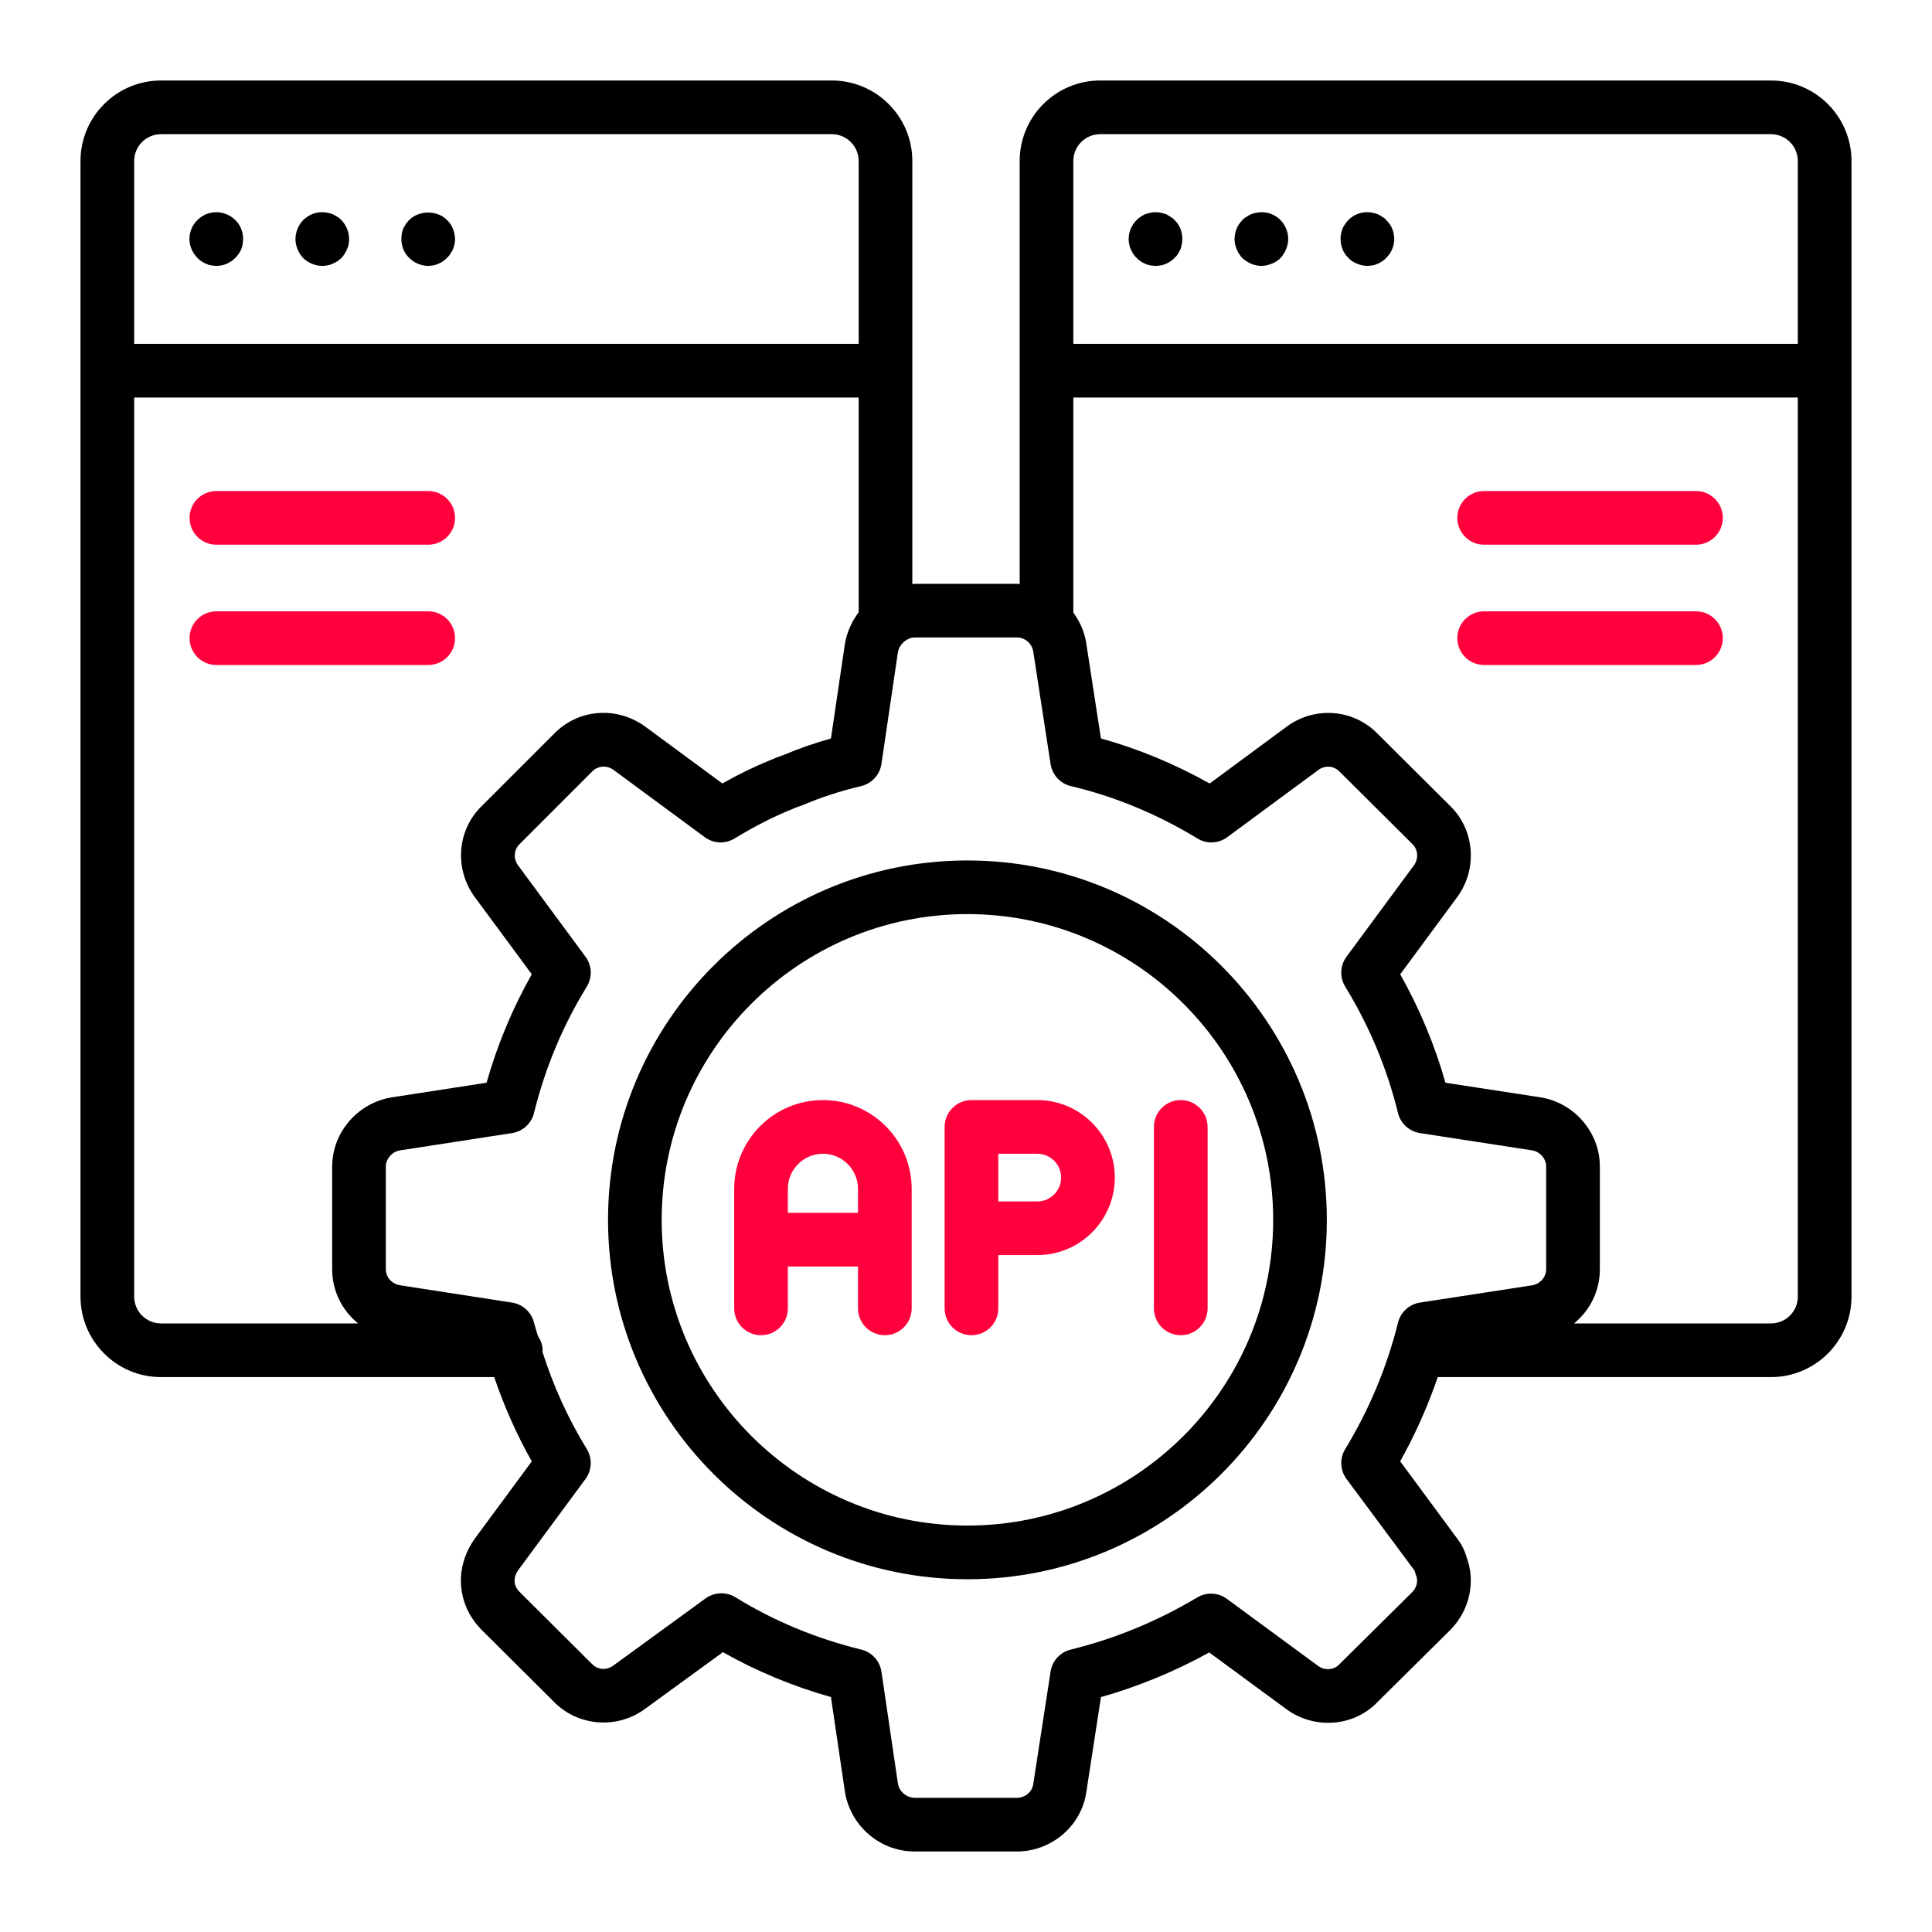 <svg width="60" height="60" viewBox="0 0 60 60" fill="none" xmlns="http://www.w3.org/2000/svg">
<path d="M6.558 6.608C6.5 6.617 6.45 6.633 6.4 6.65C6.35 6.675 6.299 6.7 6.258 6.733C6.208 6.758 6.166 6.8 6.133 6.833C5.975 6.983 5.883 7.2 5.883 7.425C5.883 7.533 5.908 7.642 5.95 7.741C5.991 7.841 6.058 7.933 6.133 8.008C6.166 8.05 6.208 8.083 6.258 8.117C6.299 8.141 6.35 8.175 6.4 8.191C6.45 8.217 6.5 8.233 6.558 8.241C6.608 8.25 6.667 8.258 6.716 8.258C6.942 8.258 7.15 8.167 7.308 8.008C7.383 7.933 7.449 7.841 7.492 7.741C7.533 7.642 7.549 7.533 7.549 7.425C7.549 7.2 7.466 6.983 7.308 6.833C7.117 6.642 6.824 6.55 6.558 6.608Z" fill="black"/>
<path d="M10.476 6.733C10.426 6.699 10.376 6.675 10.326 6.65C10.276 6.633 10.226 6.616 10.176 6.608C10.009 6.574 9.842 6.591 9.693 6.65C9.592 6.691 9.5 6.758 9.417 6.833C9.268 6.991 9.176 7.199 9.176 7.424C9.176 7.641 9.268 7.858 9.417 8.016C9.576 8.166 9.793 8.258 10.009 8.258C10.068 8.258 10.117 8.25 10.176 8.241C10.226 8.233 10.276 8.216 10.326 8.191C10.376 8.174 10.426 8.141 10.476 8.116C10.518 8.083 10.559 8.049 10.601 8.016C10.676 7.933 10.734 7.841 10.776 7.741C10.826 7.641 10.842 7.533 10.842 7.424C10.842 7.199 10.751 6.991 10.601 6.833C10.559 6.791 10.518 6.758 10.476 6.733Z" fill="black"/>
<path d="M13.882 6.833C13.581 6.524 13.015 6.524 12.707 6.833C12.632 6.908 12.573 7 12.523 7.099C12.481 7.208 12.465 7.316 12.465 7.425C12.465 7.641 12.548 7.858 12.707 8.008C12.864 8.166 13.082 8.258 13.298 8.258C13.515 8.258 13.731 8.166 13.882 8.008C14.04 7.858 14.132 7.641 14.132 7.425C14.132 7.316 14.106 7.208 14.065 7.099C14.023 7 13.965 6.908 13.882 6.833Z" fill="black"/>
<path d="M55 2.5H34.167C32.788 2.5 31.667 3.621 31.667 5V18.139C31.636 18.138 31.607 18.131 31.576 18.131H28.412C28.385 18.131 28.36 18.137 28.333 18.138V5C28.333 3.621 27.212 2.5 25.833 2.5H5C3.621 2.5 2.5 3.621 2.5 5V40.267C2.5 41.645 3.621 42.767 5 42.767H15.348C15.659 43.68 16.047 44.556 16.515 45.385L14.743 47.786C14.481 48.153 14.334 48.573 14.314 49.009C14.295 49.612 14.524 50.184 14.96 50.619L17.202 52.851C17.952 53.618 19.174 53.71 20.037 53.067L22.45 51.31C23.492 51.9 24.617 52.367 25.806 52.704L26.243 55.668C26.429 56.729 27.341 57.5 28.412 57.5H31.576C32.66 57.5 33.59 56.7 33.737 55.651L34.191 52.705C35.358 52.374 36.485 51.909 37.554 51.319L39.968 53.093C40.844 53.722 42.059 53.615 42.777 52.861L45.051 50.609C45.642 50 45.833 49.124 45.546 48.359C45.477 48.105 45.344 47.897 45.249 47.774L43.484 45.383C43.954 44.543 44.342 43.668 44.651 42.767H55C56.379 42.767 57.5 41.645 57.5 40.267V5C57.5 3.621 56.379 2.5 55 2.5ZM33.333 5C33.333 4.541 33.707 4.167 34.167 4.167H55C55.46 4.167 55.833 4.541 55.833 5V10.679H33.333V5ZM4.167 5C4.167 4.541 4.54 4.167 5 4.167H25.833C26.293 4.167 26.667 4.541 26.667 5V10.679H4.167V5ZM4.167 40.267V12.345H26.667V19.014C26.456 19.294 26.303 19.625 26.239 19.996L25.806 22.934C25.291 23.079 24.805 23.248 24.33 23.448C24.199 23.491 24.076 23.542 23.891 23.62C23.409 23.817 22.928 24.052 22.433 24.331L20.035 22.563C19.149 21.921 17.957 22.017 17.209 22.785L14.973 25.021C14.192 25.764 14.098 26.989 14.751 27.868L16.515 30.257C15.916 31.315 15.446 32.444 15.11 33.625L12.175 34.078C11.115 34.243 10.316 35.167 10.316 36.227V39.415C10.316 40.092 10.625 40.7 11.122 41.1H5C4.54 41.1 4.167 40.727 4.167 40.267ZM43.934 48.781C43.944 48.831 43.96 48.882 43.98 48.93C44.048 49.093 43.997 49.302 43.867 49.436L41.588 51.693C41.426 51.864 41.141 51.884 40.947 51.745L38.102 49.654C37.833 49.456 37.47 49.438 37.181 49.61C35.952 50.346 34.63 50.891 33.251 51.23C32.925 51.31 32.678 51.58 32.627 51.912L32.088 55.408C32.054 55.651 31.834 55.833 31.576 55.833H28.412C28.157 55.833 27.93 55.639 27.888 55.402L27.374 51.917C27.324 51.583 27.078 51.311 26.749 51.23C25.337 50.883 24.023 50.336 22.841 49.605C22.706 49.522 22.554 49.481 22.402 49.481C22.23 49.481 22.057 49.535 21.912 49.64L19.048 51.725C18.841 51.879 18.566 51.863 18.385 51.677L16.137 49.439C16.03 49.333 15.976 49.202 15.98 49.071C15.985 48.966 16.025 48.858 16.092 48.764L18.183 45.931C18.385 45.657 18.4 45.289 18.222 44.999C17.644 44.061 17.185 43.045 16.844 41.975C16.845 41.96 16.852 41.948 16.852 41.934C16.852 41.764 16.789 41.615 16.702 41.483C16.664 41.347 16.619 41.214 16.584 41.076C16.503 40.75 16.235 40.505 15.903 40.453L12.43 39.916C12.17 39.876 11.982 39.666 11.982 39.415V36.227C11.982 35.985 12.179 35.764 12.43 35.725L15.902 35.189C16.235 35.138 16.504 34.891 16.584 34.565C16.929 33.168 17.48 31.849 18.222 30.643C18.4 30.353 18.385 29.985 18.183 29.711L16.09 26.876C15.939 26.673 15.954 26.389 16.137 26.214L18.394 23.956C18.567 23.779 18.846 23.759 19.051 23.908L21.885 25.998C22.157 26.2 22.524 26.217 22.813 26.04C23.409 25.677 23.968 25.39 24.526 25.16L24.61 25.125C24.692 25.09 24.771 25.056 24.863 25.028C24.891 25.02 24.919 25.009 24.945 24.998C25.51 24.757 26.098 24.566 26.741 24.413C27.074 24.335 27.324 24.062 27.374 23.725L27.885 20.26C27.906 20.135 27.971 20.027 28.057 19.946C28.07 19.934 28.084 19.926 28.096 19.913C28.187 19.843 28.295 19.797 28.412 19.797H31.576C31.834 19.797 32.054 19.984 32.09 20.245L32.627 23.73C32.678 24.065 32.929 24.336 33.258 24.413C34.619 24.735 35.941 25.282 37.188 26.04C37.476 26.217 37.843 26.2 38.115 25.998L40.95 23.907C41.147 23.761 41.426 23.779 41.603 23.965L43.871 26.221C44.042 26.388 44.059 26.676 43.908 26.878L41.817 29.711C41.616 29.984 41.6 30.352 41.777 30.641C42.524 31.86 43.075 33.179 43.416 34.565C43.495 34.891 43.765 35.138 44.097 35.189L47.58 35.725C47.825 35.764 48.018 35.985 48.018 36.227V39.415C48.018 39.661 47.83 39.877 47.582 39.916L44.097 40.453C43.766 40.505 43.496 40.75 43.416 41.077C43.075 42.451 42.523 43.773 41.776 45.004C41.6 45.293 41.616 45.659 41.817 45.931L43.934 48.781ZM55.833 40.267C55.833 40.727 55.46 41.1 55 41.1H48.882C49.377 40.7 49.685 40.092 49.685 39.415V36.227C49.685 35.169 48.892 34.246 47.84 34.079C47.839 34.078 47.837 34.078 47.836 34.078L44.89 33.625C44.556 32.451 44.085 31.322 43.485 30.258L45.247 27.87C45.894 27 45.803 25.778 45.041 25.034L42.794 22.799C42.051 22.019 40.831 21.92 39.959 22.567L37.567 24.332C36.484 23.725 35.352 23.255 34.19 22.933L33.739 20.004C33.688 19.639 33.541 19.309 33.333 19.026V12.345H55.833V40.267Z" fill="black"/>
<path d="M36.66 7.1C36.634 7.05 36.609 7.008 36.584 6.958C36.551 6.917 36.518 6.875 36.476 6.833C36.442 6.792 36.393 6.759 36.351 6.733C36.301 6.7 36.259 6.675 36.21 6.65C36.159 6.634 36.101 6.617 36.051 6.608C35.943 6.584 35.834 6.584 35.726 6.608C35.676 6.617 35.618 6.634 35.568 6.65C35.518 6.675 35.467 6.7 35.426 6.733C35.376 6.759 35.334 6.792 35.301 6.833C35.259 6.875 35.226 6.917 35.192 6.958C35.168 7.008 35.143 7.05 35.117 7.1C35.093 7.15 35.084 7.209 35.068 7.259C35.06 7.317 35.051 7.367 35.051 7.425C35.051 7.475 35.06 7.533 35.068 7.583C35.084 7.642 35.093 7.692 35.117 7.742C35.143 7.792 35.168 7.842 35.192 7.884C35.226 7.933 35.259 7.975 35.301 8.009C35.334 8.05 35.376 8.083 35.426 8.117C35.467 8.142 35.518 8.175 35.568 8.192C35.618 8.217 35.676 8.234 35.726 8.242C35.776 8.25 35.834 8.258 35.884 8.258C35.943 8.258 35.992 8.25 36.051 8.242C36.101 8.234 36.159 8.217 36.21 8.192C36.259 8.175 36.301 8.142 36.351 8.117C36.393 8.083 36.442 8.05 36.476 8.009C36.518 7.975 36.551 7.933 36.584 7.884C36.609 7.842 36.634 7.792 36.66 7.742C36.676 7.692 36.693 7.642 36.701 7.583C36.717 7.533 36.717 7.475 36.717 7.425C36.717 7.367 36.717 7.317 36.701 7.259C36.693 7.209 36.676 7.15 36.66 7.1Z" fill="black"/>
<path d="M39.49 6.65C39.34 6.591 39.173 6.574 39.015 6.608C38.957 6.616 38.906 6.633 38.857 6.65C38.807 6.675 38.757 6.699 38.715 6.733C38.664 6.758 38.623 6.791 38.581 6.833C38.548 6.874 38.515 6.916 38.481 6.958C38.448 7.008 38.424 7.05 38.407 7.099C38.381 7.158 38.365 7.208 38.357 7.258C38.348 7.316 38.34 7.366 38.34 7.424C38.34 7.533 38.365 7.641 38.407 7.741C38.448 7.841 38.507 7.933 38.581 8.016C38.623 8.049 38.664 8.083 38.715 8.116C38.757 8.141 38.807 8.174 38.857 8.191C38.906 8.216 38.957 8.224 39.015 8.241C39.065 8.25 39.123 8.258 39.173 8.258C39.281 8.258 39.39 8.233 39.49 8.191C39.598 8.15 39.69 8.091 39.765 8.016C39.84 7.933 39.898 7.841 39.94 7.741C39.981 7.641 40.007 7.533 40.007 7.424C40.007 7.199 39.915 6.983 39.765 6.833C39.69 6.758 39.598 6.691 39.49 6.65Z" fill="black"/>
<path d="M43.233 7.099C43.217 7.05 43.191 7.008 43.158 6.958C43.124 6.916 43.091 6.874 43.05 6.833C43.016 6.791 42.975 6.758 42.924 6.733C42.883 6.699 42.832 6.675 42.783 6.65C42.733 6.633 42.683 6.616 42.624 6.608C42.466 6.574 42.299 6.591 42.15 6.65C42.041 6.691 41.949 6.758 41.874 6.833C41.841 6.874 41.8 6.916 41.774 6.958C41.741 7.008 41.716 7.05 41.691 7.099C41.674 7.158 41.658 7.208 41.649 7.258C41.633 7.316 41.633 7.366 41.633 7.424C41.633 7.641 41.716 7.858 41.874 8.008C41.949 8.091 42.041 8.15 42.15 8.191C42.25 8.233 42.358 8.258 42.466 8.258C42.516 8.258 42.574 8.25 42.624 8.241C42.683 8.233 42.733 8.216 42.783 8.191C42.832 8.174 42.883 8.141 42.924 8.116C42.975 8.083 43.016 8.049 43.05 8.008C43.208 7.858 43.3 7.641 43.3 7.424C43.3 7.366 43.291 7.316 43.282 7.258C43.274 7.208 43.258 7.158 43.233 7.099Z" fill="black"/>
<path d="M30.044 26.722C23.89 26.722 18.883 31.729 18.883 37.884C18.883 44.038 23.89 49.045 30.044 49.045C36.199 49.045 41.206 44.038 41.206 37.884C41.206 31.729 36.199 26.722 30.044 26.722ZM30.044 47.378C24.809 47.378 20.549 43.119 20.549 37.884C20.549 32.648 24.809 28.388 30.044 28.388C35.28 28.388 39.54 32.648 39.54 37.884C39.54 43.119 35.28 47.378 30.044 47.378Z" fill="black"/>
<path d="M25.556 34.164C24.037 34.164 22.801 35.4 22.801 36.92V40.633C22.801 41.094 23.174 41.466 23.634 41.466C24.095 41.466 24.467 41.094 24.467 40.633V39.333H26.646V40.633C26.646 41.094 27.019 41.466 27.479 41.466C27.94 41.466 28.313 41.094 28.313 40.633V36.92C28.313 35.4 27.076 34.164 25.556 34.164ZM24.467 37.666V36.92C24.467 36.32 24.956 35.831 25.556 35.831C26.157 35.831 26.646 36.32 26.646 36.92V37.666H24.467Z" fill="#FF003C"/>
<path d="M32.214 34.164H30.169C29.709 34.164 29.336 34.537 29.336 34.997V40.633C29.336 41.094 29.709 41.466 30.169 41.466C30.63 41.466 31.003 41.094 31.003 40.633V38.978H32.214C33.541 38.978 34.621 37.899 34.621 36.571C34.621 35.244 33.541 34.164 32.214 34.164ZM32.214 37.312H31.003V35.831H32.214C32.622 35.831 32.954 36.163 32.954 36.571C32.954 36.98 32.622 37.312 32.214 37.312Z" fill="#FF003C"/>
<path d="M35.836 34.997V40.633C35.836 41.094 36.209 41.466 36.669 41.466C37.13 41.466 37.503 41.094 37.503 40.633V34.997C37.503 34.537 37.13 34.164 36.669 34.164C36.209 34.164 35.836 34.537 35.836 34.997Z" fill="#FF003C"/>
<path d="M6.72 16.916H13.299C13.759 16.916 14.132 16.543 14.132 16.082C14.132 15.622 13.759 15.249 13.299 15.249H6.72C6.259 15.249 5.887 15.622 5.887 16.082C5.887 16.543 6.259 16.916 6.72 16.916Z" fill="#FF003C"/>
<path d="M14.132 19.819C14.132 19.358 13.759 18.985 13.299 18.985H6.72C6.259 18.985 5.887 19.358 5.887 19.819C5.887 20.279 6.259 20.652 6.72 20.652H13.299C13.759 20.652 14.132 20.279 14.132 19.819Z" fill="#FF003C"/>
<path d="M46.091 16.916H52.67C53.13 16.916 53.503 16.543 53.503 16.082C53.503 15.622 53.13 15.249 52.67 15.249H46.091C45.63 15.249 45.258 15.622 45.258 16.082C45.258 16.543 45.63 16.916 46.091 16.916Z" fill="#FF003C"/>
<path d="M46.091 20.652H52.67C53.13 20.652 53.503 20.279 53.503 19.819C53.503 19.358 53.13 18.985 52.67 18.985H46.091C45.63 18.985 45.258 19.358 45.258 19.819C45.258 20.279 45.63 20.652 46.091 20.652Z" fill="#FF003C"/>
</svg>
